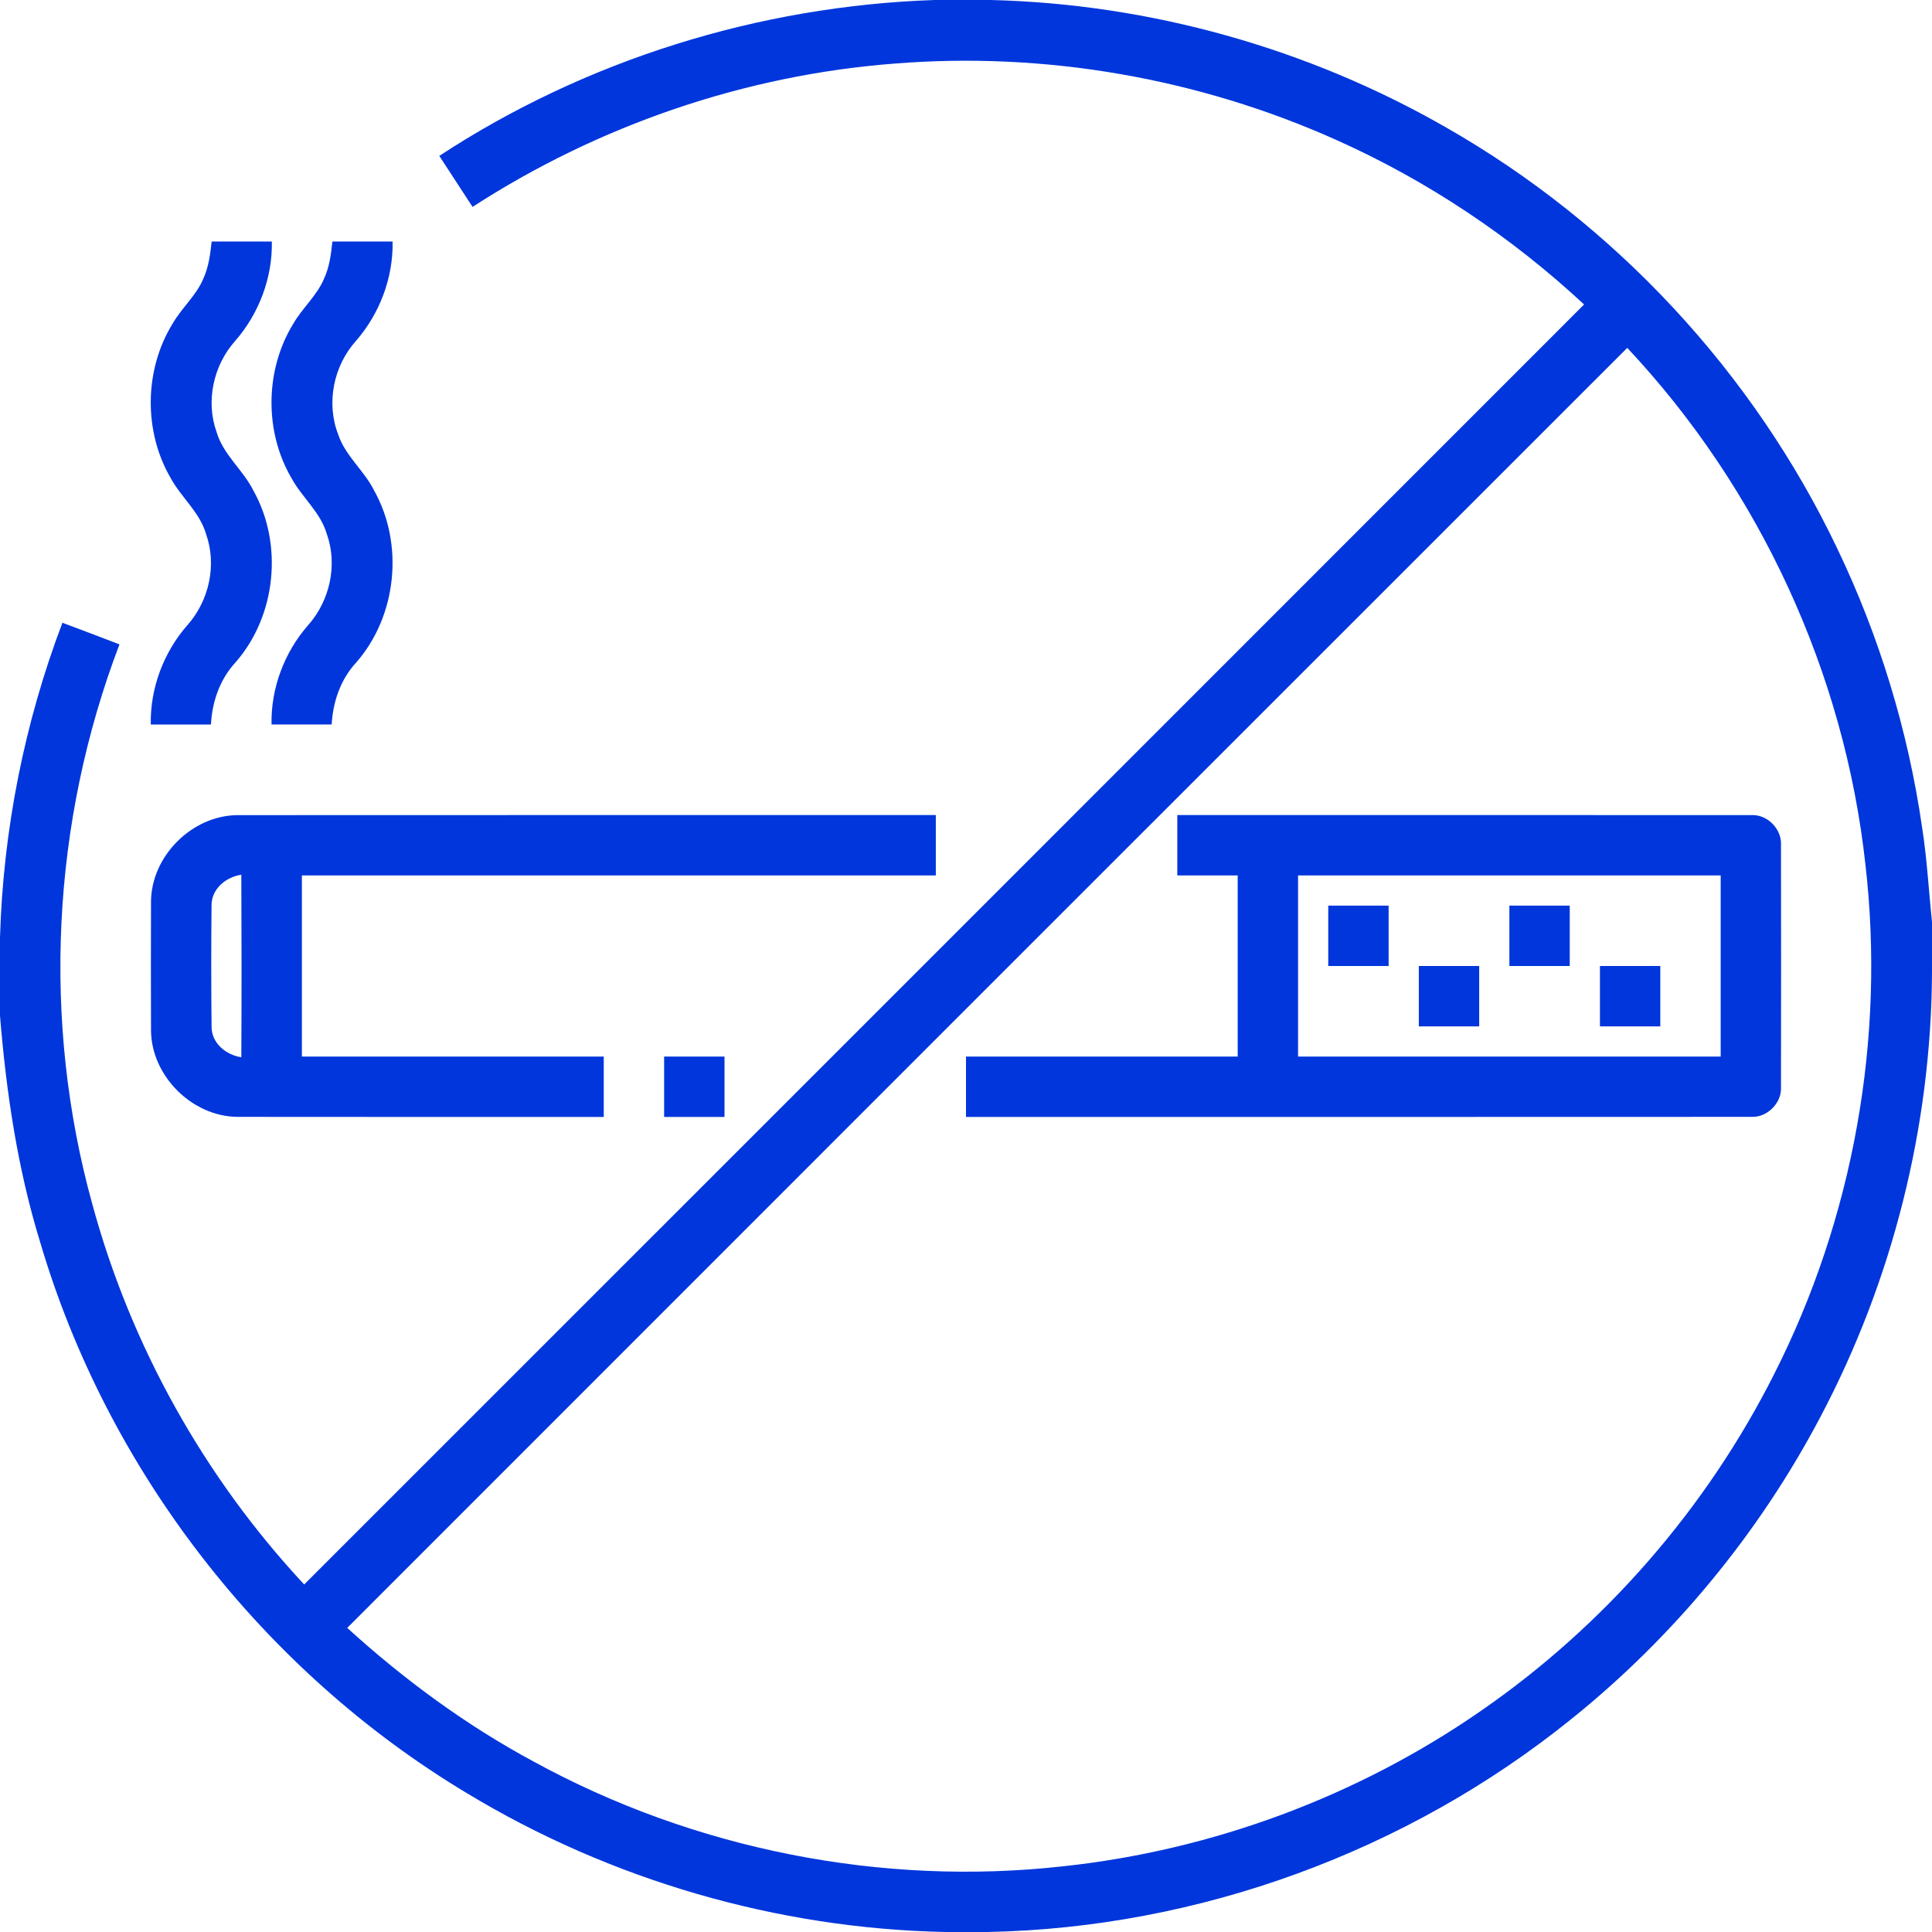 <?xml version="1.0" encoding="UTF-8"?> <svg xmlns="http://www.w3.org/2000/svg" width="512pt" height="512pt" viewBox="0 0 512 512" version="1.1"><g id="#0036dcff"><path fill="#0036dc" opacity="1.00" d=" M 247.61 0.00 L 262.53 0.00 C 304.75 1.02 346.65 12.78 383.27 33.80 C 428.01 59.32 464.63 98.74 486.82 145.21 C 498.03 168.55 505.66 193.60 509.37 219.23 C 510.68 227.55 511.12 235.96 512.00 244.32 L 512.00 257.68 C 511.80 298.52 501.56 339.27 482.49 375.38 C 466.28 406.20 443.68 433.63 416.55 455.46 C 373.00 490.66 317.64 510.93 261.64 512.00 L 250.46 512.00 C 205.98 511.09 161.82 498.24 123.75 475.22 C 69.68 442.79 28.47 389.67 10.64 329.18 C 4.64 309.69 1.65 289.43 0.00 269.15 L 0.00 248.43 C 0.84 219.97 6.45 191.66 16.54 165.04 C 21.60 166.90 26.63 168.86 31.66 170.77 C 13.70 217.87 11.02 270.61 24.49 319.20 C 34.67 356.66 54.13 391.51 80.61 419.90 C 193.69 306.84 306.76 193.78 419.80 80.69 C 400.46 62.72 378.23 47.85 354.12 37.08 C 317.61 20.72 276.95 13.64 237.07 16.85 C 197.38 19.88 158.62 33.21 125.23 54.83 C 122.29 50.33 119.36 45.82 116.42 41.31 C 155.26 15.85 201.22 1.58 247.61 0.00 M 92.02 431.41 C 107.01 445.05 123.45 457.16 141.32 466.78 C 183.88 490.10 233.66 499.99 281.89 494.57 C 321.38 490.31 359.76 476.06 392.41 453.43 C 425.25 430.76 452.25 399.73 470.20 364.09 C 491.17 322.71 499.68 275.13 494.35 229.05 C 488.77 178.21 466.23 129.48 431.24 92.19 C 318.14 205.24 205.07 318.31 92.02 431.41 Z"></path><path fill="#0036dc" opacity="1.00" d=" M 56.09 64.00 C 61.41 64.00 66.72 63.99 72.04 64.00 C 72.23 73.60 68.63 83.12 62.34 90.33 C 56.57 96.77 54.46 106.30 57.39 114.48 C 59.16 120.52 64.40 124.50 67.15 130.00 C 75.11 144.23 73.19 163.20 62.45 175.50 C 58.28 179.98 56.22 185.96 55.90 192.00 C 50.59 192.00 45.27 192.00 39.96 192.00 C 39.76 182.39 43.36 172.85 49.68 165.65 C 55.40 159.21 57.53 149.71 54.61 141.54 C 52.95 135.75 48.05 131.86 45.24 126.71 C 38.00 114.30 38.21 97.96 45.76 85.74 C 48.16 81.57 51.98 78.36 53.87 73.89 C 55.29 70.78 55.74 67.36 56.09 64.00 Z"></path><path fill="#0036dc" opacity="1.00" d=" M 88.09 64.00 C 93.40 64.00 98.72 63.99 104.04 64.00 C 104.23 73.62 100.61 83.16 94.30 90.38 C 88.39 96.98 86.39 106.82 89.62 115.12 C 91.49 120.81 96.45 124.62 99.09 129.89 C 107.13 144.16 105.20 163.23 94.40 175.57 C 90.26 180.03 88.22 185.99 87.90 192.00 C 82.59 192.00 77.27 192.00 71.96 191.99 C 71.76 182.39 75.36 172.85 81.68 165.65 C 87.40 159.21 89.52 149.72 86.62 141.55 C 84.95 135.75 80.05 131.86 77.24 126.70 C 70.00 114.30 70.21 97.97 77.75 85.75 C 80.14 81.60 83.95 78.38 85.85 73.92 C 87.29 70.81 87.74 67.37 88.09 64.00 Z"></path><path fill="#0036dc" opacity="1.00" d=" M 40.02 238.98 C 40.06 226.91 50.88 216.09 62.95 216.02 C 124.63 215.98 186.32 216.01 248.00 216.00 C 248.00 221.33 248.00 226.67 248.00 232.00 C 192.00 232.00 136.00 232.00 80.00 232.00 C 80.00 248.00 80.00 264.00 80.00 280.00 C 106.67 280.00 133.33 280.00 160.00 280.00 C 160.00 285.33 160.00 290.67 160.00 296.00 C 127.66 295.99 95.32 296.03 62.97 295.98 C 50.92 295.91 40.10 285.14 40.02 273.07 C 39.98 261.71 39.99 250.34 40.02 238.98 M 56.06 239.93 C 55.96 250.66 55.95 261.39 56.07 272.11 C 56.08 276.48 59.89 279.56 63.95 280.19 C 64.04 264.06 64.03 247.94 63.95 231.81 C 59.87 232.42 56.05 235.54 56.06 239.93 Z"></path><path fill="#0036dc" opacity="1.00" d=" M 312.00 216.00 C 362.68 216.01 413.36 215.98 464.05 216.01 C 468.32 215.75 472.25 219.70 471.98 223.98 C 472.01 245.35 472.02 266.72 471.98 288.10 C 472.21 292.32 468.31 296.21 464.08 295.98 C 394.72 296.03 325.36 295.99 256.00 296.00 C 256.00 290.67 256.00 285.33 256.00 280.00 C 280.00 280.00 304.00 280.00 328.00 280.00 C 328.00 264.00 328.00 248.00 328.00 232.00 C 322.67 232.00 317.33 232.00 312.00 232.00 C 312.00 226.67 312.00 221.33 312.00 216.00 M 344.00 232.00 C 344.00 248.00 344.00 264.00 344.00 280.00 C 381.33 280.00 418.67 280.00 456.00 280.00 C 456.00 264.00 456.00 248.00 456.00 232.00 C 418.67 232.00 381.33 232.00 344.00 232.00 Z"></path><path fill="#0036dc" opacity="1.00" d=" M 352.00 240.00 C 357.33 240.00 362.67 240.00 368.00 240.00 C 368.00 245.33 368.00 250.67 368.00 256.00 C 362.66 256.00 357.33 256.00 352.00 256.00 C 352.00 250.67 352.00 245.33 352.00 240.00 Z"></path><path fill="#0036dc" opacity="1.00" d=" M 400.00 240.00 C 405.33 240.00 410.66 240.00 416.00 240.00 C 416.00 245.33 416.00 250.67 416.00 256.00 C 410.66 256.00 405.33 256.00 400.00 256.00 C 400.00 250.67 400.00 245.33 400.00 240.00 Z"></path><path fill="#0036dc" opacity="1.00" d=" M 376.00 256.00 C 381.33 256.00 386.66 256.00 392.00 256.00 C 392.00 261.33 392.00 266.67 392.00 272.00 C 386.66 272.00 381.33 272.00 376.00 272.00 C 376.00 266.67 376.00 261.33 376.00 256.00 Z"></path><path fill="#0036dc" opacity="1.00" d=" M 424.00 256.00 C 429.33 256.00 434.66 256.00 440.00 256.00 C 440.00 261.33 440.00 266.67 440.00 272.00 C 434.66 272.00 429.33 272.00 424.00 272.00 C 424.00 266.67 424.00 261.33 424.00 256.00 Z"></path><path fill="#0036dc" opacity="1.00" d=" M 176.00 280.00 C 181.33 280.00 186.67 280.00 192.00 280.00 C 192.00 285.33 192.00 290.67 192.00 296.00 C 186.67 296.00 181.33 296.00 176.00 296.00 C 176.00 290.67 176.00 285.33 176.00 280.00 Z"></path></g></svg> 